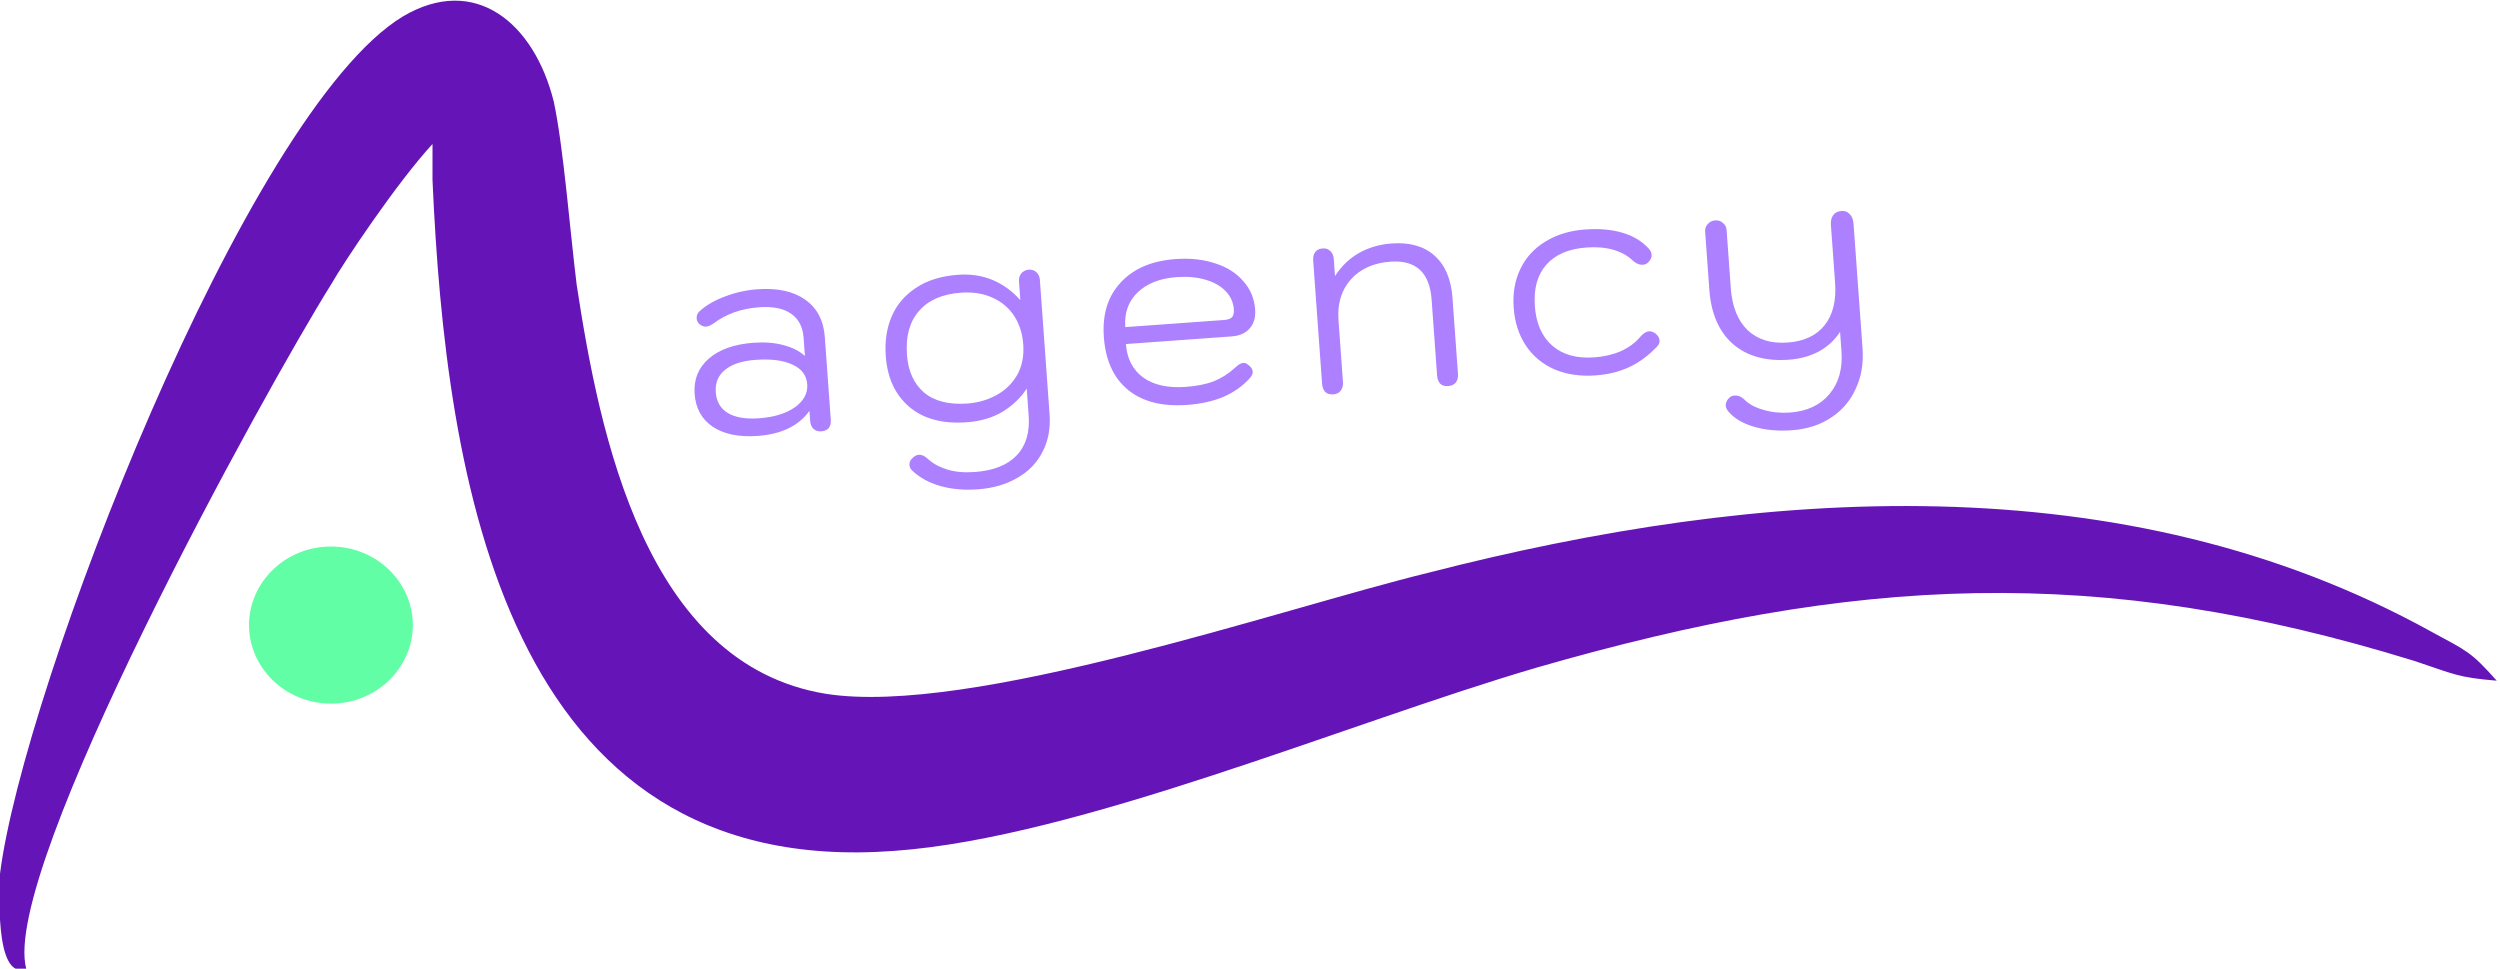<svg width="862" height="334" viewBox="0 0 862 334" fill="none" xmlns="http://www.w3.org/2000/svg">
<g clip-path="url(#clip0_1768_337)">
<path fill-rule="evenodd" clip-rule="evenodd" d="M142.349 215.52C142.349 230.189 129.922 242.601 114.105 242.601C98.289 242.601 85.861 230.189 85.861 215.52C85.861 200.851 98.289 188.439 114.105 188.439C129.922 188.439 142.349 200.851 142.349 215.52Z" fill="#62FEA5"/>
<path fill-rule="evenodd" clip-rule="evenodd" d="M9.039 334C-2.259 338.514 0.001 304.662 0.001 301.277C7.909 238.088 84.732 38.365 138.96 5.642C163.815 -9.027 184.15 7.899 190.929 34.98C194.318 50.777 196.578 80.115 198.837 98.169C206.745 150.074 222.562 229.061 284.698 239.216C334.407 247.115 441.734 209.878 492.572 197.466C606.677 168.128 732.08 159.101 838.276 217.777C850.703 224.547 851.833 224.547 860.871 234.703C847.314 233.574 846.184 232.446 832.627 227.933C723.041 194.081 639.44 198.595 529.854 230.189C464.329 249.372 371.689 288.865 308.423 293.378C173.983 303.534 153.647 164.743 149.128 62.061C149.128 57.547 149.128 54.162 149.128 49.649C136.701 63.189 118.625 90.27 114.106 98.169C91.511 134.277 0.001 300.149 9.039 334Z" fill="#6515B7"/>
<path d="M261.276 150.303C254.831 150.769 249.665 149.721 245.778 147.159C241.957 144.592 239.866 140.81 239.505 135.812C239.149 130.88 240.773 126.83 244.379 123.661C248.05 120.487 253.206 118.66 259.848 118.18C263.728 117.9 267.186 118.179 270.221 119.018C273.322 119.851 275.759 121.097 277.531 122.753L277.075 116.44C276.804 112.692 275.348 109.921 272.707 108.129C270.131 106.332 266.476 105.604 261.741 105.946C255.625 106.388 250.436 108.217 246.173 111.434C245.102 112.172 244.205 112.567 243.482 112.62C242.824 112.667 242.148 112.452 241.452 111.973C240.686 111.433 240.27 110.703 240.203 109.783C240.132 108.796 240.5 107.943 241.307 107.224C243.542 105.212 246.43 103.549 249.971 102.235C253.572 100.851 257.281 100.022 261.095 99.746C268.065 99.243 273.572 100.431 277.614 103.313C281.722 106.189 283.983 110.488 284.396 116.209L286.448 144.618C286.633 147.183 285.542 148.551 283.175 148.722C282.122 148.798 281.244 148.531 280.539 147.921C279.829 147.245 279.433 146.348 279.353 145.23L279.096 141.679C275.37 146.84 269.43 149.714 261.276 150.303ZM261.729 144.222C266.858 143.852 270.965 142.596 274.05 140.457C277.13 138.251 278.558 135.603 278.335 132.512C278.112 129.421 276.428 127.163 273.284 125.737C270.202 124.241 265.931 123.69 260.473 124.085C255.869 124.417 252.382 125.561 250.012 127.517C247.636 129.408 246.567 131.997 246.805 135.285C247.038 138.507 248.432 140.886 250.989 142.42C253.546 143.954 257.126 144.555 261.729 144.222ZM337.189 168.717C332.455 169.059 328.13 168.678 324.216 167.572C320.302 166.467 317.067 164.684 314.509 162.225C313.945 161.737 313.634 161.098 313.577 160.309C313.506 159.322 313.971 158.429 314.971 157.63C315.595 157.122 316.203 156.847 316.795 156.804C317.781 156.733 318.806 157.188 319.868 158.169C321.57 159.765 323.774 160.994 326.481 161.856C329.187 162.718 332.382 163.016 336.064 162.75C342.509 162.285 347.329 160.383 350.526 157.045C353.722 153.707 355.109 149.112 354.686 143.259L354.017 133.987C351.994 137.108 349.244 139.752 345.765 141.92C342.281 144.023 338.138 145.248 333.338 145.594C324.986 146.198 318.38 144.427 313.519 140.283C308.659 136.139 305.958 130.319 305.416 122.822C305.05 117.758 305.714 113.215 307.407 109.192C309.16 105.1 311.962 101.79 315.812 99.265C319.657 96.673 324.506 95.166 330.359 94.743C334.699 94.43 338.676 95.035 342.29 96.559C345.904 98.083 349.079 100.398 351.815 103.506L351.345 96.996C351.269 95.943 351.534 95.032 352.139 94.261C352.81 93.485 353.672 93.06 354.724 92.984C355.776 92.908 356.657 93.207 357.367 93.883C358.072 94.493 358.465 95.358 358.546 96.475L361.887 142.739C362.244 147.671 361.434 152.027 359.46 155.805C357.551 159.579 354.659 162.564 350.786 164.761C346.917 167.023 342.385 168.342 337.189 168.717ZM333.565 139.133C337.116 138.876 340.387 137.946 343.379 136.342C346.435 134.733 348.848 132.443 350.617 129.473C352.381 126.437 353.113 122.847 352.814 118.704C352.548 115.022 351.521 111.79 349.734 109.011C347.946 106.231 345.481 104.129 342.337 102.703C339.189 101.212 335.51 100.618 331.301 100.922C324.922 101.383 320.116 103.482 316.882 107.219C313.644 110.89 312.255 115.916 312.716 122.294C313.124 127.95 315.091 132.303 318.617 135.354C322.204 138.334 327.186 139.593 333.565 139.133ZM409.268 139.614C400.719 140.232 393.951 138.506 388.963 134.437C383.976 130.369 381.19 124.29 380.606 116.201C380.046 108.441 381.974 102.187 386.39 97.439C390.802 92.625 397.118 89.921 405.339 89.328C410.402 88.962 414.966 89.459 419.031 90.818C423.09 92.111 426.312 94.159 428.696 96.962C431.141 99.694 432.499 102.934 432.77 106.682C432.969 109.444 432.334 111.639 430.865 113.265C429.462 114.887 427.412 115.795 424.716 115.99L388.218 118.626C388.584 123.69 390.581 127.545 394.21 130.191C397.834 132.772 402.703 133.842 408.819 133.4C412.568 133.129 415.762 132.502 418.401 131.518C421.035 130.468 423.47 128.937 425.704 126.925C426.878 125.783 427.859 125.183 428.648 125.126C429.24 125.083 429.818 125.306 430.382 125.794C431.36 126.516 431.879 127.305 431.941 128.16C431.989 128.818 431.646 129.57 430.914 130.416C428.403 133.175 425.384 135.31 421.858 136.821C418.331 138.332 414.134 139.263 409.268 139.614ZM422.126 110.327C423.309 110.241 424.18 109.947 424.739 109.444C425.293 108.875 425.522 107.933 425.427 106.618C425.256 104.25 424.313 102.17 422.597 100.377C420.881 98.584 418.538 97.266 415.568 96.422C412.665 95.574 409.404 95.281 405.787 95.542C399.935 95.965 395.403 97.747 392.192 100.887C389.043 103.957 387.644 107.925 387.995 112.792L422.126 110.327ZM459.689 135.973C458.571 136.053 457.659 135.789 456.954 135.179C456.31 134.498 455.943 133.533 455.852 132.283L452.789 89.867C452.699 88.617 452.926 87.642 453.47 86.942C454.01 86.176 454.871 85.75 456.055 85.665C457.173 85.584 458.054 85.884 458.698 86.564C459.403 87.175 459.801 88.105 459.891 89.354L460.311 95.174C462.512 91.776 465.263 89.131 468.563 87.24C471.93 85.344 475.685 84.247 479.828 83.948C486.075 83.496 491.002 84.892 494.607 88.135C498.279 91.374 500.35 96.248 500.82 102.759L502.708 128.899C502.798 130.149 502.541 131.159 501.935 131.93C501.325 132.635 500.461 133.028 499.343 133.109C498.159 133.194 497.248 132.929 496.608 132.314C495.964 131.634 495.597 130.669 495.507 129.419L493.619 103.279C492.944 93.941 488.201 89.59 479.389 90.226C473.602 90.644 469.056 92.691 465.752 96.367C462.514 100.039 461.099 104.702 461.507 110.358L463.053 131.763C463.139 132.947 462.879 133.924 462.274 134.695C461.734 135.461 460.872 135.887 459.689 135.973ZM550.177 129.437C544.916 129.817 540.206 129.132 536.047 127.384C531.884 125.569 528.579 122.833 526.133 119.175C523.688 115.518 522.282 111.157 521.916 106.094C521.555 101.096 522.325 96.644 524.224 92.739C526.119 88.768 528.998 85.618 532.862 83.29C536.722 80.896 541.282 79.509 546.543 79.129C551.475 78.773 555.8 79.154 559.516 80.274C563.233 81.394 566.241 83.226 568.54 85.77C569.118 86.456 569.431 87.127 569.479 87.785C569.55 88.771 569.121 89.695 568.191 90.555C567.76 90.983 567.182 91.223 566.459 91.275C565.341 91.356 564.253 90.939 563.195 90.023C559.429 86.395 554.028 84.835 546.992 85.344C540.876 85.785 536.26 87.771 533.143 91.302C530.088 94.761 528.779 99.516 529.216 105.567C529.648 111.551 531.662 116.099 535.258 119.21C538.855 122.322 543.678 123.659 549.728 123.222C553.082 122.98 556.137 122.264 558.893 121.073C561.645 119.817 563.873 118.168 565.576 116.128C566.614 114.93 567.625 114.295 568.612 114.223C569.204 114.181 569.88 114.396 570.642 114.87C571.619 115.593 572.141 116.414 572.208 117.335C572.27 118.19 571.96 118.939 571.28 119.584C568.266 122.71 565.064 125.056 561.674 126.623C558.284 128.19 554.451 129.128 550.177 129.437ZM617.868 148.346C613.002 148.697 608.609 148.287 604.69 147.116C600.772 145.945 597.834 144.174 595.878 141.803C595.37 141.179 595.093 140.538 595.045 139.88C594.969 138.828 595.429 137.869 596.424 137.004C596.795 136.647 597.375 136.44 598.164 136.383C599.282 136.302 600.372 136.752 601.434 137.733C603.005 139.338 605.207 140.534 608.04 141.321C610.944 142.169 613.974 142.479 617.13 142.251C623.049 141.824 627.59 139.711 630.753 135.913C633.982 132.11 635.378 127.183 634.941 121.133L634.456 114.425C632.612 117.269 630.164 119.528 627.112 121.203C624.055 122.812 620.62 123.754 616.806 124.03C608.783 124.609 602.339 122.794 597.473 118.584C592.669 114.304 589.972 108.086 589.383 99.932L587.93 79.809C587.859 78.822 588.161 77.974 588.837 77.264C589.508 76.489 590.37 76.063 591.422 75.987C592.474 75.911 593.355 76.211 594.065 76.886C594.836 77.492 595.257 78.288 595.328 79.274L596.782 99.397C597.238 105.711 599.172 110.529 602.585 113.852C606.059 117.105 610.657 118.524 616.378 118.111C622.034 117.703 626.286 115.71 629.134 112.133C631.983 108.556 633.184 103.676 632.738 97.495L631.306 77.667C631.201 76.221 631.449 75.079 632.05 74.242C632.711 73.335 633.667 72.836 634.916 72.746C636.1 72.66 637.052 73.022 637.771 73.829C638.551 74.566 638.994 75.658 639.098 77.104L642.205 120.113C642.58 125.308 641.792 129.959 639.841 134.066C637.961 138.235 635.126 141.546 631.337 144.001C627.553 146.522 623.063 147.97 617.868 148.346Z" fill="#AC80FF"/>
</g>
<defs>
<clipPath id="clip0_1768_337">
<rect width="862" height="334" fill="white"/>
</clipPath>
</defs>
</svg>
